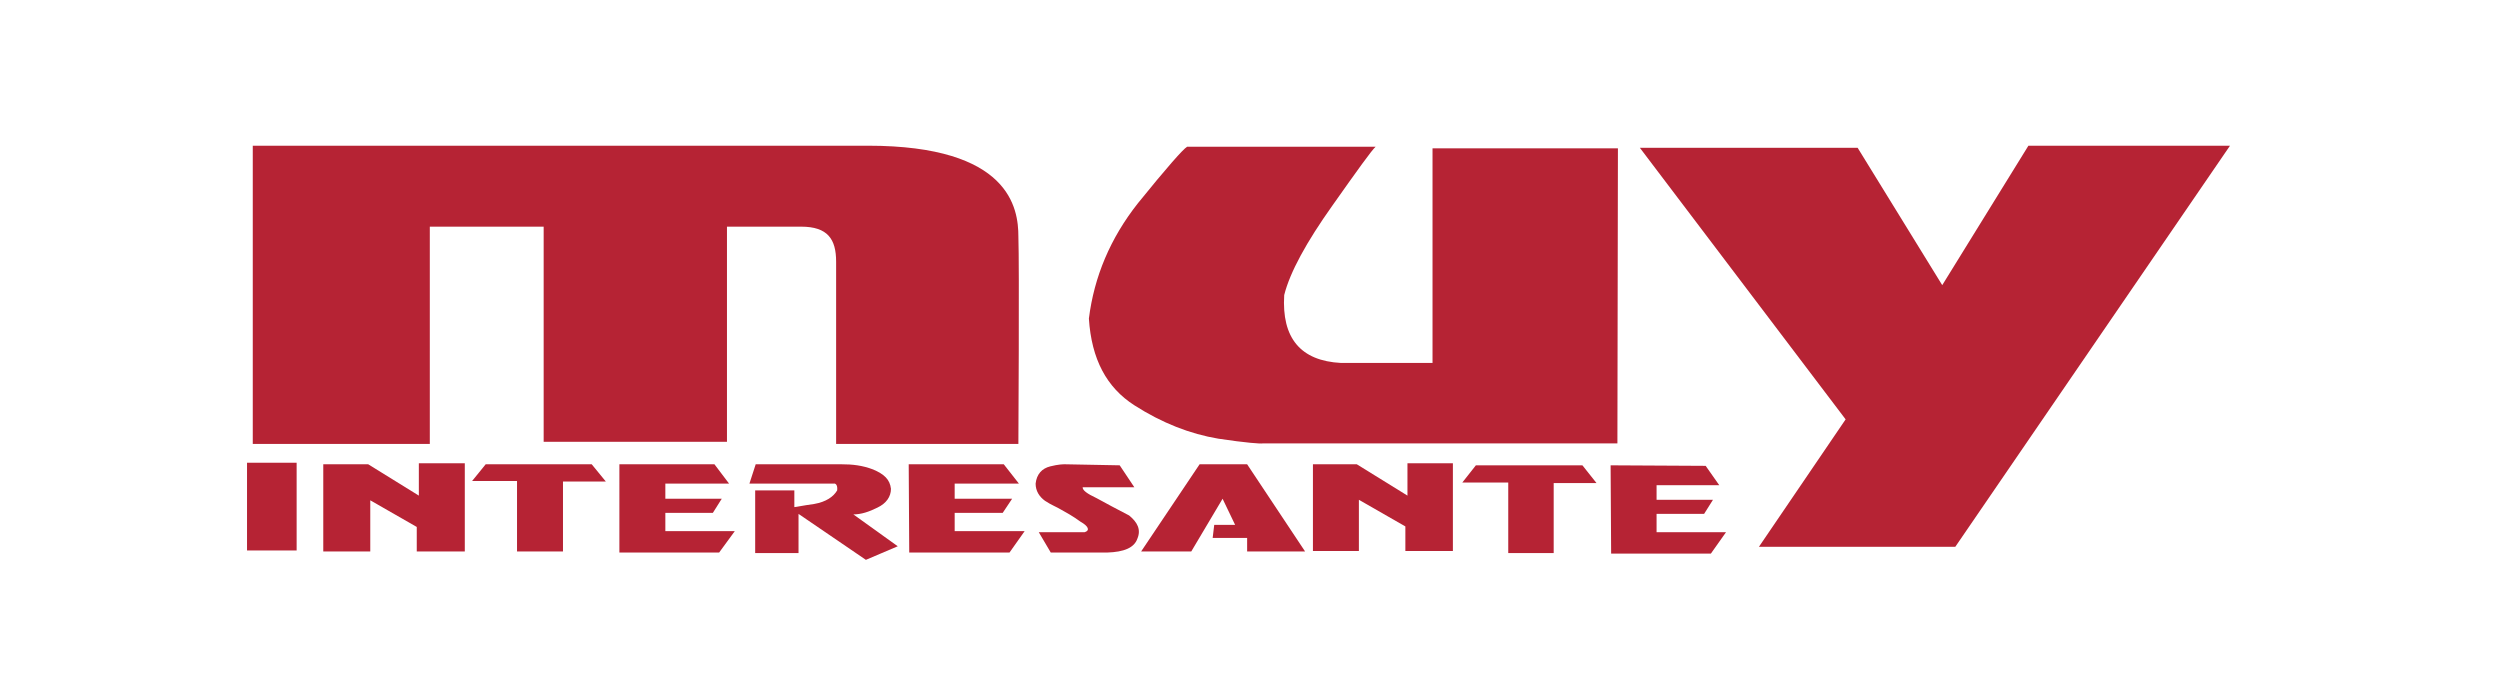<?xml version="1.0" encoding="utf-8"?>
<!-- Generator: Adobe Illustrator 23.0.1, SVG Export Plug-In . SVG Version: 6.00 Build 0)  -->
<svg version="1.1" id="Capa_1" xmlns="http://www.w3.org/2000/svg" xmlns:xlink="http://www.w3.org/1999/xlink" x="0px" y="0px"
	 viewBox="0 0 478.7 133.1" style="enable-background:new 0 0 478.7 133.1;" xml:space="preserve">
<style type="text/css">
	.st0{fill:#B62334;}
</style>
<g>
	<path class="st0" d="M355.7,28.3H314l39.4,52l-16.6,24.4h37.6L427,27.9h-38.6l-16.5,26.7L355.7,28.3z"/>
	<path class="st0" d="M309.8,28.4h-35.5v41.1c-0.4,0-2.4,0-6.1,0c-3.8,0-7.7,0-11.4,0c-7.8-0.4-11.4-4.8-10.9-13
		c1.1-4.4,4.3-10.2,9.2-17.1c4.8-6.8,7.6-10.7,8.3-11.3h-36.1c-0.8,0.5-3.9,4-9.4,10.8c-5.3,6.7-8.4,14.1-9.4,22.1
		c0.5,7.8,3.4,13.2,8.7,16.6s10.7,5.5,16.1,6.4c5.3,0.8,8.2,1,8.5,0.9h67.9L309.8,28.4L309.8,28.4z"/>
	<path class="st0" d="M260.2,105.5v-9.8l8.9,5.1v4.7h9.1V88.7h-8.7v6.2l-9.7-6h-8.4v16.6C251.4,105.5,260.2,105.5,260.2,105.5z"/>
	<path class="st0" d="M282.6,89.1l-2.6,3.3h8.8v13.5h8.7V92.5h8.2l-2.7-3.4H282.6L282.6,89.1z"/>
	<path class="st0" d="M308.4,89.1l0.1,16.9h19.1l2.9-4.1h-13.3v-3.5h9.1l1.7-2.7h-10.8v-2.8h12l-2.6-3.7L308.4,89.1L308.4,89.1z"/>
	<path class="st0" d="M136,27.9c-12.8,0-25.8,0-39.2,0s-24.8,0-34,0c-9.1,0-14,0-14.4,0V85h33.9V43.4h21.8v41.2h35.1V43.4h14.2
		c5.1,0,6.7,2.4,6.7,6.7c0,2.3,0,6.1,0,11.6c0,5.4,0,10.6,0,15.5c0,4.8,0,7.4,0,7.8H195c0,0,0.2-34.3,0-39.7
		c0-5.4-1.6-17.4-28.8-17.4C158.7,27.9,148.6,27.9,136,27.9z"/>
	<path class="st0" d="M56.8,105.4V88.6h-9.5v16.8C47.3,105.4,56.8,105.4,56.8,105.4z"/>
	<path class="st0" d="M61.9,89v16.6h9v-9.8l8.9,5.1v4.7H89V88.7h-8.8v6.2l-9.7-6h-8.6V89z"/>
	<path class="st0" d="M107.8,105.6V92.2h8.2l-2.7-3.3H93l-2.6,3.2H99v13.5L107.8,105.6L107.8,105.6z"/>
	<path class="st0" d="M118.6,105.8h19.1l3-4.1h-13.3v-3.5h9.1l1.7-2.7h-10.8v-2.9h12.2l-2.8-3.7h-18.2
		C118.6,88.9,118.6,105.8,118.6,105.8z"/>
	<path class="st0" d="M167.2,89.9c-2.1-0.8-4-1-6.1-1c-2.3,0-5.4,0-9.6,0c-4,0-6.2,0-6.8,0l-1.2,3.7h16.1c0.5-0.1,0.8,0.4,0.7,1.3
		c-0.7,1.2-2.1,2.2-4.4,2.6c-2.2,0.3-3.5,0.6-3.8,0.6v-3.2h-7.5v12h8.3v-7.5l12.9,8.8l6.1-2.6c-0.4-0.3-3.2-2.3-8.5-6.1
		c1.5,0,3-0.5,4.6-1.3c1.7-0.8,2.6-2.1,2.6-3.6C170.4,91.8,169.3,90.8,167.2,89.9z"/>
	<path class="st0" d="M182.8,95.5v-2.9h12.3l-2.9-3.7H174l0.1,16.9h19.2l2.9-4.1h-13.4v-3.5h9.2l1.8-2.7
		C193.8,95.5,182.8,95.5,182.8,95.5z"/>
	<path class="st0" d="M203.9,88.9c-0.3,0-1.2,0-2.8,0.4s-2.6,1.5-2.8,3.3c0,1.4,0.7,2.5,1.8,3.3c1.2,0.8,2.3,1.2,3.1,1.7
		c0.9,0.5,2.2,1.2,3.7,2.3c1.6,0.9,1.8,1.7,0.8,2c-2,0-3.9,0-5.7,0c-2,0-2.9,0-3.1,0l2.3,3.9c0.3,0,1.6,0,4.2,0c2.5,0,4.6,0,6.6,0
		c3.2-0.1,5.2-0.9,5.8-2.7c0.7-1.7,0-3.1-1.6-4.4c-2.3-1.2-4.4-2.3-6.2-3.3c-1.9-0.9-2.7-1.5-2.7-2.1c1.2,0,3.1,0,5.6,0s4,0,4.3,0
		l-2.8-4.2L203.9,88.9L203.9,88.9z"/>
	<path class="st0" d="M238.8,88.9h-9.1l-11.2,16.7h9.6l6-10.1l2.4,5h-4l-0.3,2.5h6.6v2.6h11.1L238.8,88.9z"/>
</g>
</svg>
